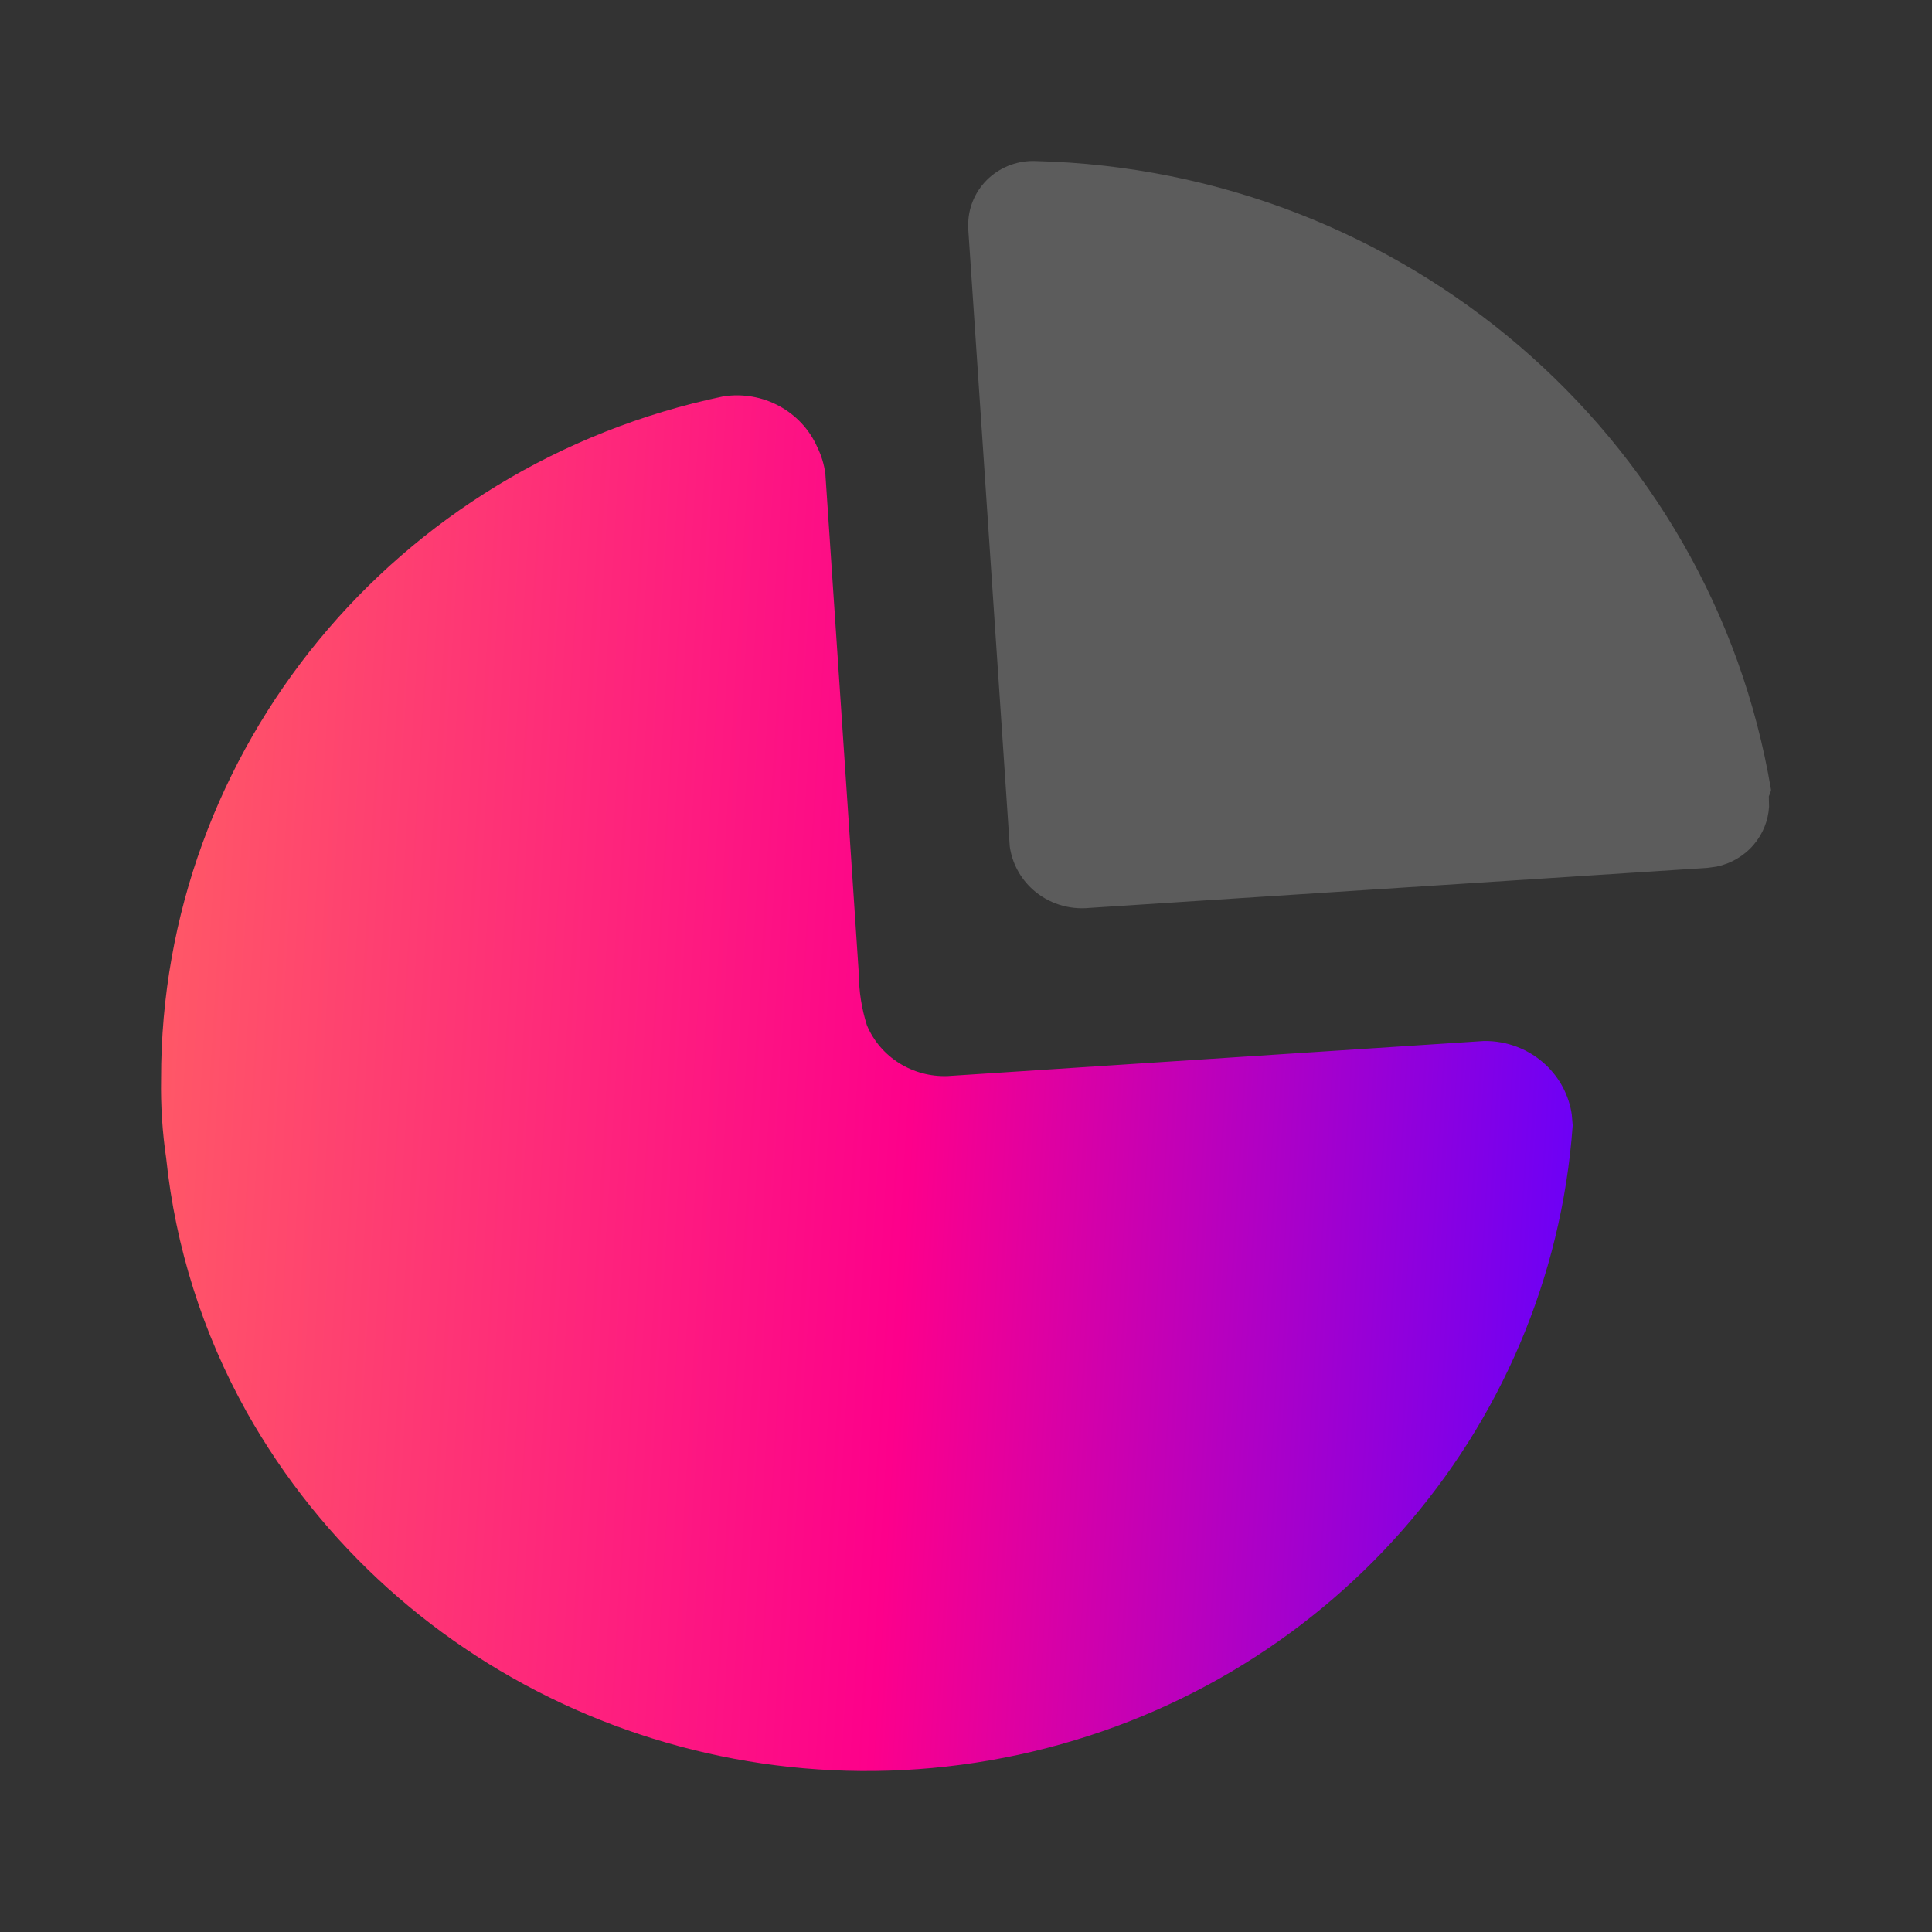 <svg width="50" height="50" viewBox="0 0 50 50" fill="none" xmlns="http://www.w3.org/2000/svg">
<rect x="0" y="0" width="50" height="50" fill="#333333" stroke="none"/>
<path d="M21.152 11.574C21.258 11.79 21.328 12.021 21.36 12.259L21.939 20.884L22.227 25.219C22.23 25.665 22.3 26.108 22.435 26.533C22.783 27.36 23.619 27.884 24.53 27.848L38.399 26.941C38.999 26.931 39.58 27.155 40.011 27.565C40.371 27.907 40.603 28.353 40.676 28.834L40.701 29.125C40.127 37.073 34.29 43.701 26.359 45.413C18.429 47.124 10.296 43.509 6.377 36.531C5.247 34.504 4.541 32.276 4.301 29.977C4.201 29.297 4.157 28.609 4.169 27.922C4.157 19.402 10.224 12.035 18.718 10.259C19.74 10.1 20.742 10.642 21.152 11.574Z" fill="url(#paint0_linear_2172_3437)"/>
<path opacity="0.2" d="M26.813 4.168C36.313 4.41 44.297 11.241 45.834 20.442L45.819 20.51L45.777 20.609L45.783 20.88C45.761 21.239 45.623 21.584 45.384 21.863C45.135 22.154 44.795 22.352 44.42 22.429L44.192 22.46L28.19 23.497C27.658 23.549 27.128 23.378 26.732 23.025C26.402 22.73 26.192 22.333 26.132 21.905L25.058 5.927C25.039 5.873 25.039 5.814 25.058 5.76C25.073 5.32 25.267 4.904 25.596 4.604C25.926 4.305 26.364 4.148 26.813 4.168Z" fill="white"/>
<defs>
<linearGradient id="paint0_linear_2172_3437" x1="4.167" y1="10.232" x2="42.741" y2="12.6" gradientUnits="userSpaceOnUse">
<stop stop-color="#FF5C65"/>
<stop offset="0.531" stop-color="#FD008B"/>
<stop offset="1" stop-color="#6500FC"/>
</linearGradient>
</defs>
</svg>
